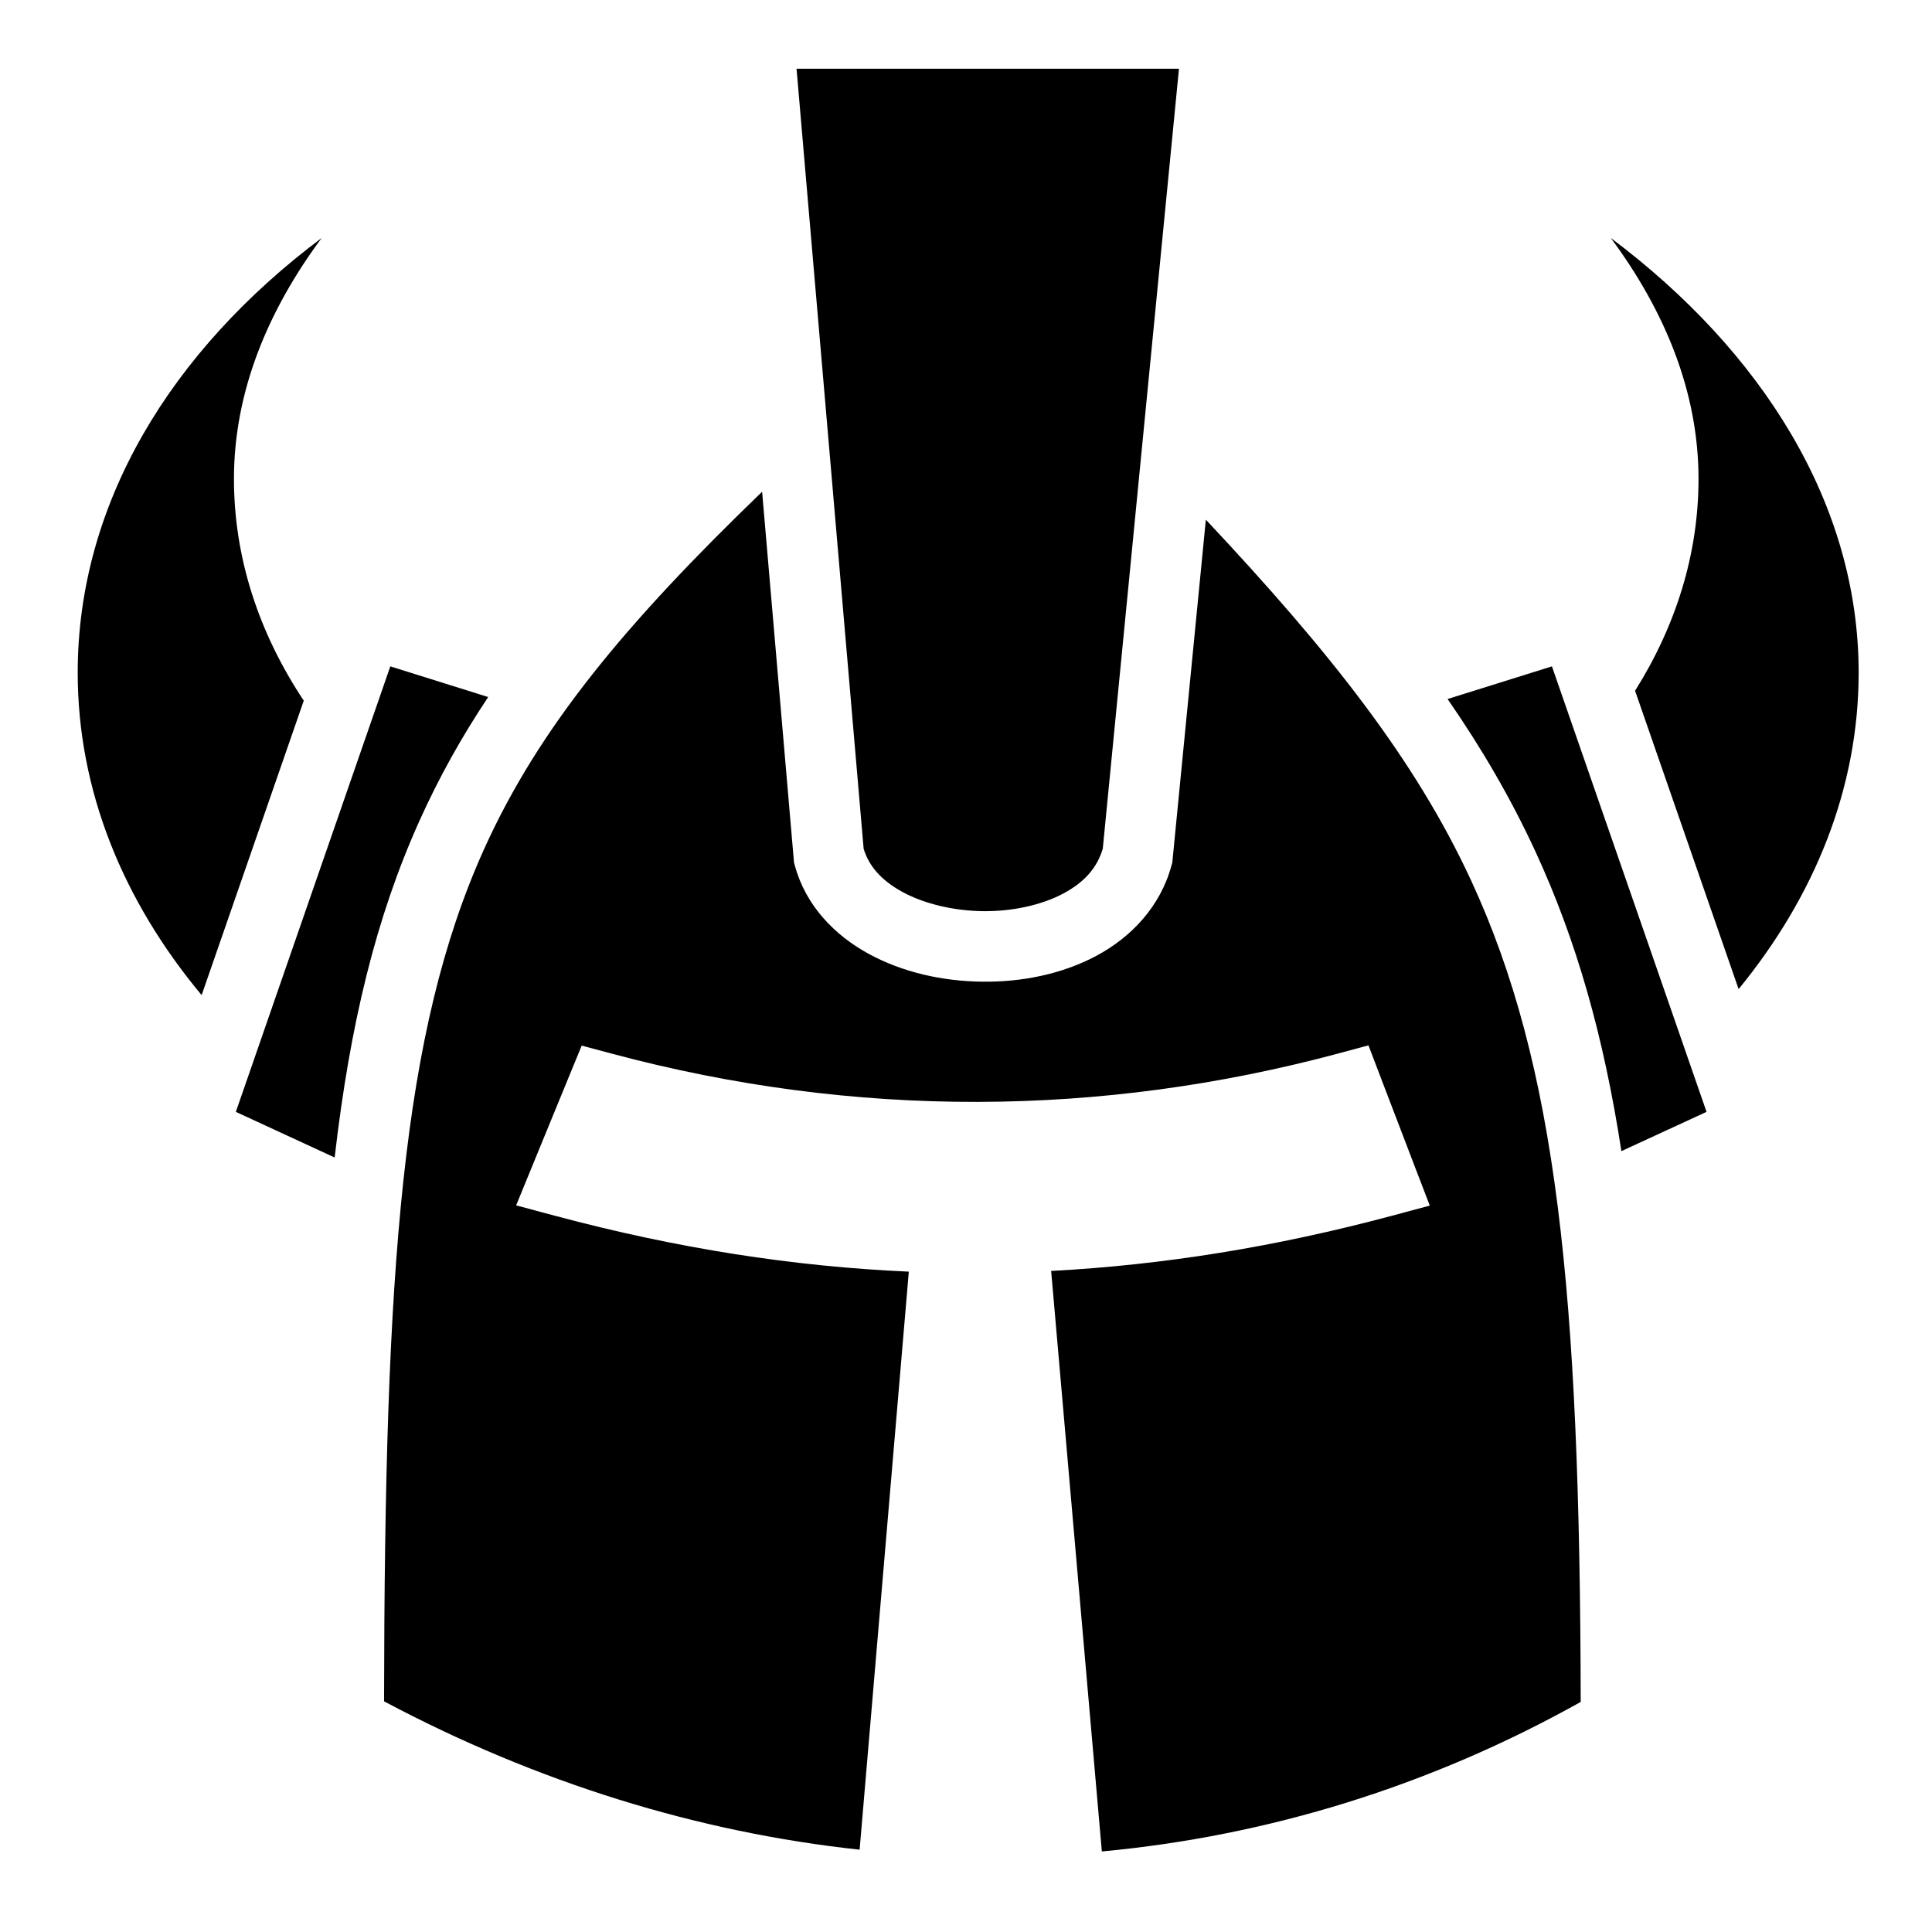 <?xml version="1.0" encoding="utf-8"?>
<!-- Generator: www.svgicons.com -->
<svg xmlns="http://www.w3.org/2000/svg" width="800" height="800" viewBox="0 0 512 512">
<path fill="currentColor" d="m211.094 18.22l17.78 206.718c1.396 4.615 4.75 8.424 10.282 11.437c5.727 3.118 13.512 4.998 21.313 5.094c7.8.094 15.58-1.622 21.28-4.657c5.534-2.947 8.975-6.744 10.5-11.907L312.438 18.22zM85.25 63.062c-40.11 30.075-64.656 70.49-64.656 115.187c0 31.222 11.98 60.44 32.843 85.47L80.5 185.686C68.655 167.852 62 147.913 62 126.907c0-23.173 9.034-44.668 23.25-63.844zm341.625 0c14.216 19.176 23.25 40.67 23.25 63.843c0 19.982-6.033 39-16.813 56.156l27.438 79.063c20.204-24.675 31.813-53.31 31.813-83.875c0-44.694-25.58-85.112-65.688-115.188zm-224.906 67.25c-35.98 34.695-59.156 62.41-73.782 94.937c-21.686 48.224-26.258 110.186-26.407 225.625c40.794 21.668 83.415 34.732 126.032 39.313L240.845 337c-30.494-1.353-61.36-6.13-93.78-14.813l-10.283-2.75l4.032-9.843l10.22-24.906l3.124-7.594l7.938 2.125c64.732 17.335 129.757 16.785 192.437 0l8.126-2.19l3 7.876l9.53 24.906l3.72 9.688l-10.03 2.688c-30.79 8.245-60.544 13.044-90.313 14.625L292 490.655c44.065-4.092 87.078-17.352 126.906-39.625c-.21-109.113-6.404-168.732-29.03-217.655c-14.74-31.87-37.205-60.405-70.313-95.656l-8.813 90.06l-.063.782l-.218.75c-2.947 10.986-10.776 19.12-19.94 24c-9.162 4.88-19.768 6.973-30.28 6.844s-21.015-2.466-30.03-7.375c-9.017-4.908-16.738-12.812-19.595-23.468l-.22-.812l-.06-.813zm-98.532 46.28L62.5 294.657l26.188 12.094c4.09-35.45 10.974-63.666 22.437-89.156c5.163-11.48 11.203-22.296 18.25-32.875l-25.938-8.126zm307.843 0l-27.655 8.657c9.077 13.12 16.76 26.313 23.22 40.28c10.882 23.532 18.13 48.933 22.842 79.532l22.563-10.406l-40.97-118.062z"/>
</svg>